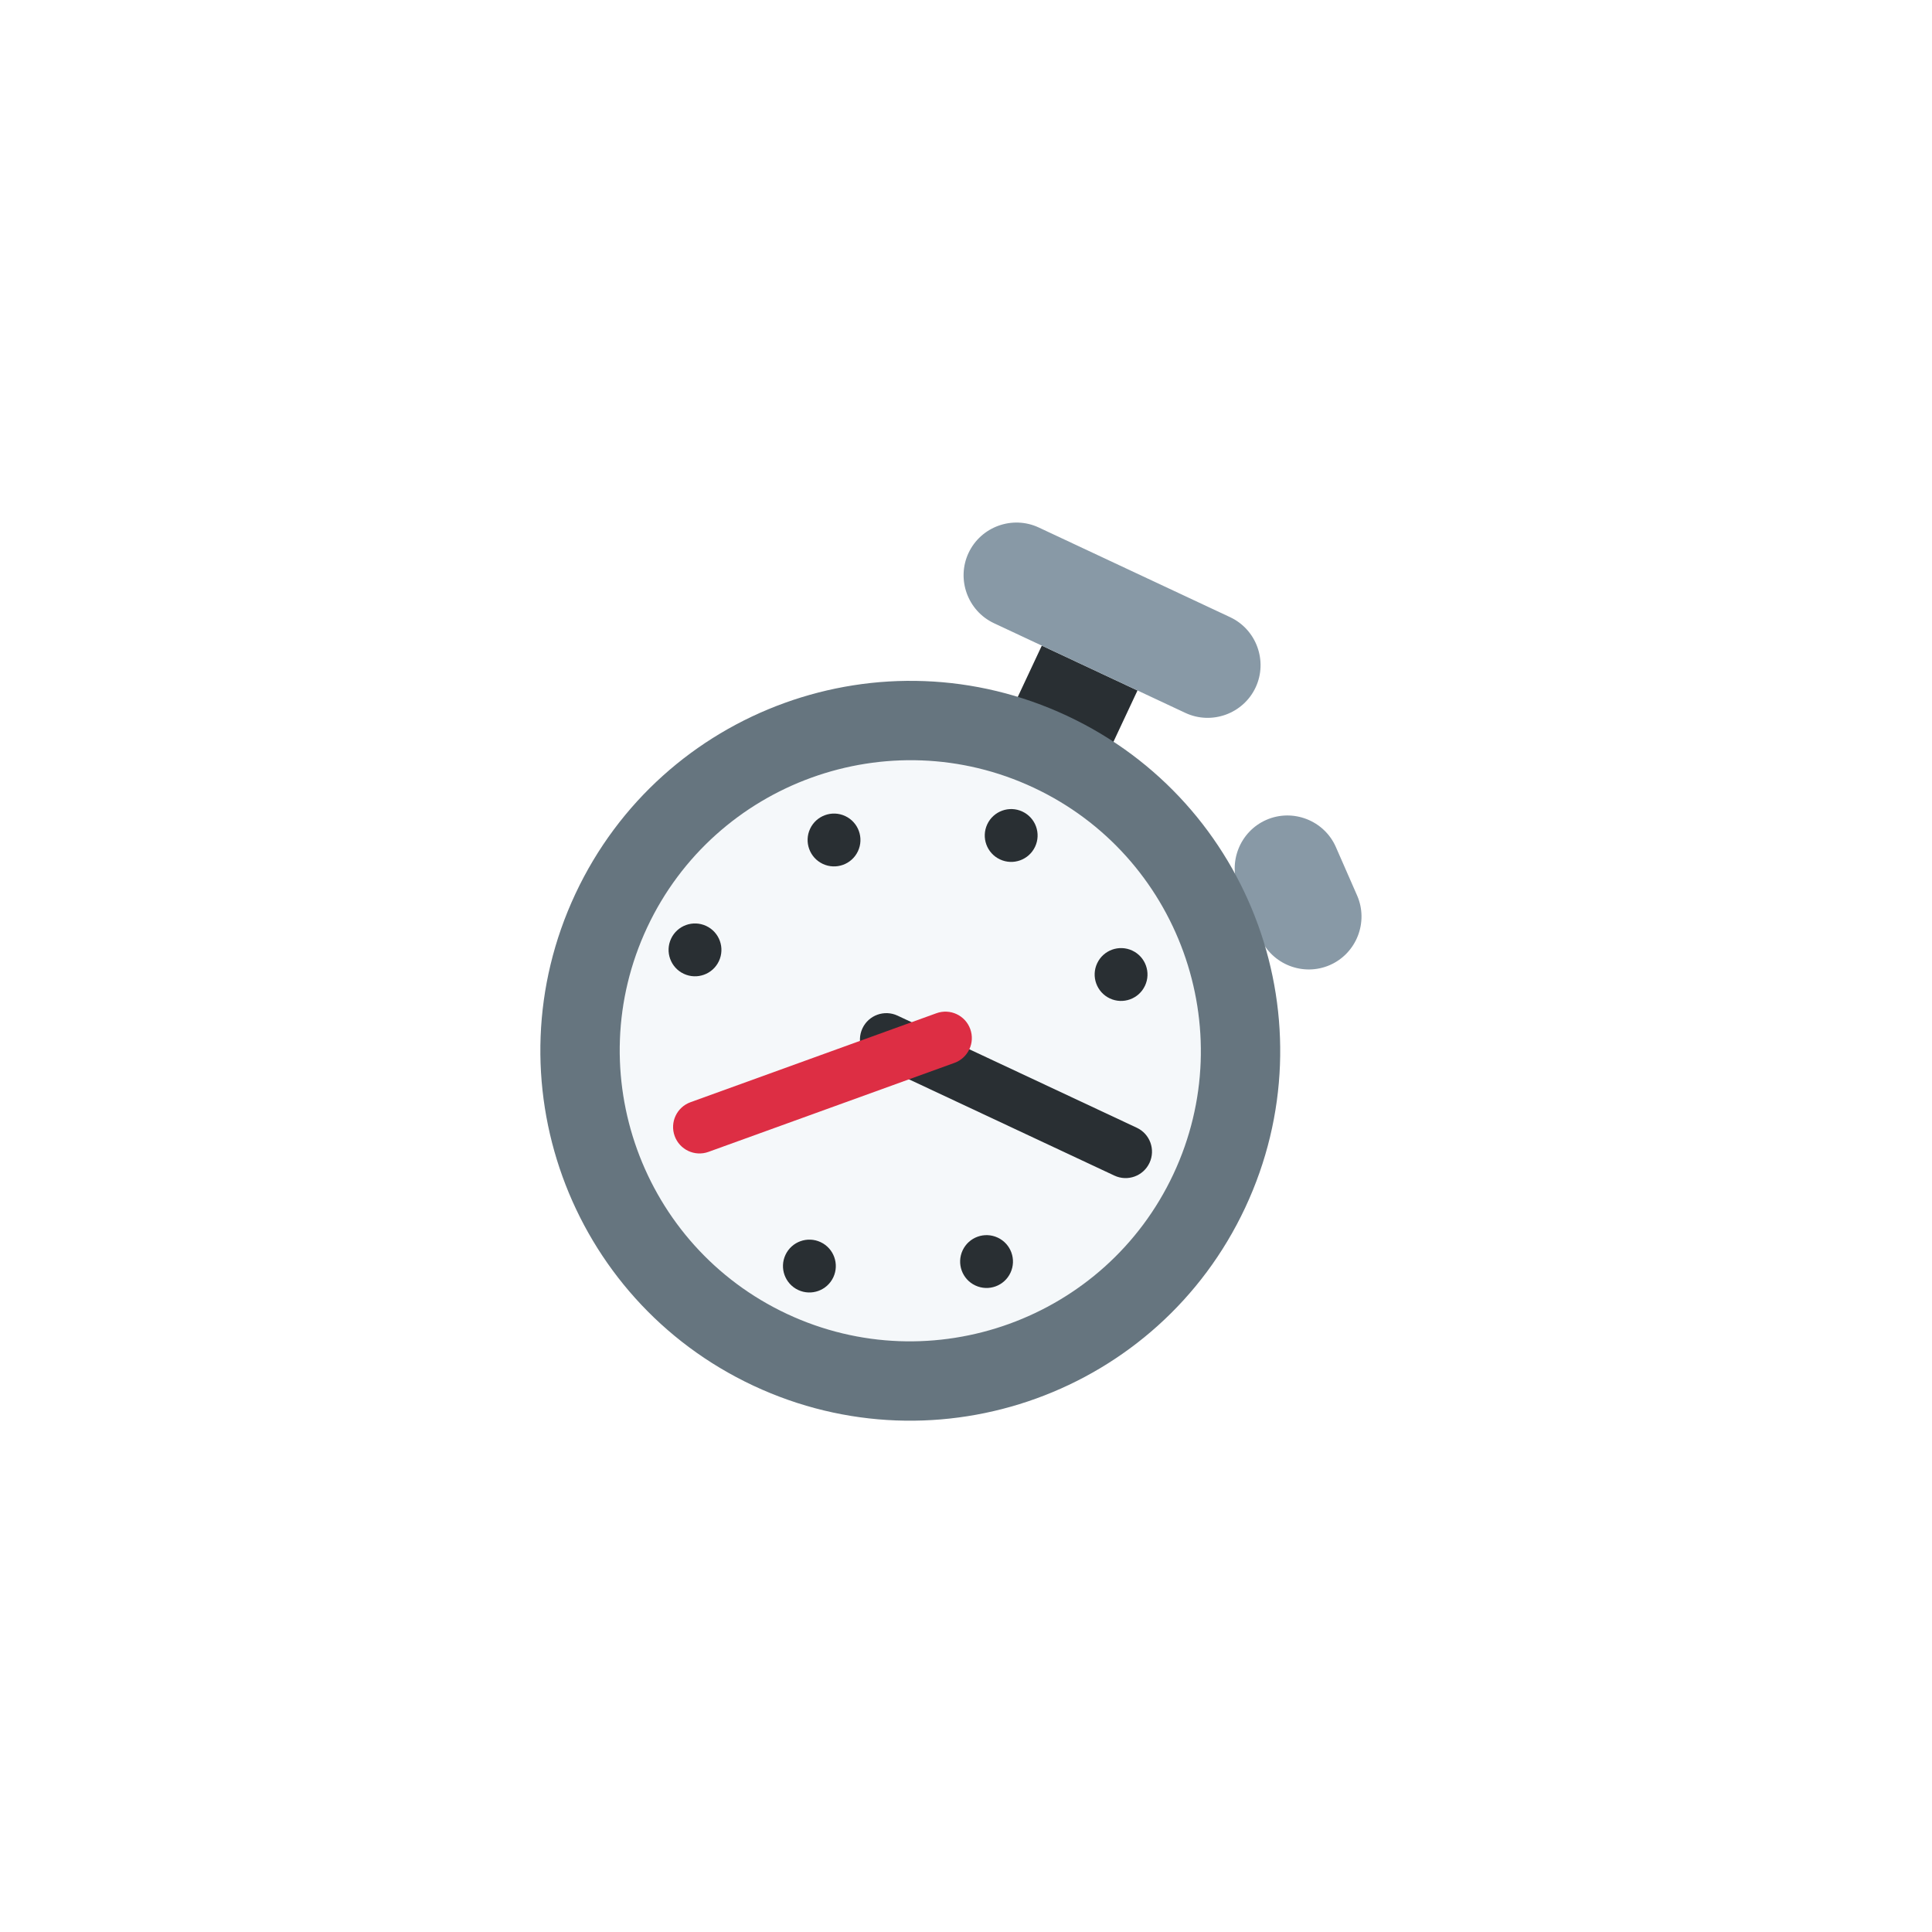 <?xml version="1.0" encoding="UTF-8"?> <svg xmlns="http://www.w3.org/2000/svg" width="175" height="175" viewBox="0 0 175 175" fill="none"> <g filter="url(#filter0_d_10_122)"> <rect x="58.92" y="4" width="120" height="120" rx="15" transform="rotate(25.109 58.92 4)" fill="white"></rect> </g> <g filter="url(#filter1_d_10_122)"> <path d="M92.367 54.48L101.034 58.542L97.988 65.042L89.321 60.98L92.367 54.48Z" fill="#292F33"></path> <path d="M109.429 51.906L92.095 43.783C89.712 42.666 86.848 43.702 85.731 46.085C84.614 48.469 85.65 51.333 88.034 52.45L105.367 60.573C107.751 61.69 110.615 60.654 111.732 58.27C112.849 55.887 111.813 53.023 109.429 51.906ZM112.159 80.951L110.239 76.568C109.183 74.158 110.291 71.321 112.701 70.265C115.112 69.209 117.949 70.317 119.004 72.727L120.925 77.11C121.981 79.521 120.873 82.358 118.462 83.414C116.052 84.469 113.215 83.362 112.159 80.951Z" fill="#8899A6"></path> <path d="M69.284 115.013C82.447 121.181 98.119 115.512 104.288 102.348C110.456 89.185 104.787 73.514 91.623 67.345C78.46 61.176 62.789 66.846 56.62 80.009C50.451 93.172 56.121 108.844 69.284 115.013Z" fill="#F5F8FA"></path> <path d="M94.67 60.845C77.917 52.993 57.971 60.21 50.12 76.963C42.268 93.716 49.485 113.662 66.238 121.513C82.991 129.364 102.937 122.148 110.788 105.395C118.639 88.642 111.423 68.696 94.67 60.845ZM69.284 115.013C56.143 108.854 50.461 93.15 56.62 80.009C62.778 66.868 78.482 61.186 91.623 67.345C104.765 73.503 110.446 89.207 104.288 102.348C98.129 115.49 82.425 121.171 69.284 115.013Z" fill="#66757F"></path> <path d="M98.939 102.484L77.272 92.33C76.076 91.769 75.559 90.346 76.12 89.148C76.682 87.95 78.106 87.436 79.302 87.997L100.97 98.151C102.168 98.712 102.682 100.135 102.121 101.333C101.559 102.531 100.137 103.046 98.939 102.484Z" fill="#292F33"></path> <path d="M88.577 73.845C89.774 74.406 91.198 73.89 91.759 72.694C92.32 71.497 91.805 70.072 90.608 69.511C89.411 68.951 87.987 69.466 87.426 70.663C86.865 71.859 87.38 73.284 88.577 73.845Z" fill="#292F33"></path> <path d="M70.299 112.846C71.496 113.407 72.921 112.891 73.482 111.695C74.042 110.498 73.527 109.073 72.33 108.512C71.134 107.952 69.709 108.467 69.148 109.664C68.587 110.86 69.103 112.285 70.299 112.846Z" fill="#292F33"></path> <path d="M72.531 74.253C73.727 74.813 75.152 74.298 75.713 73.101C76.273 71.905 75.758 70.48 74.561 69.919C73.365 69.358 71.94 69.874 71.379 71.07C70.819 72.267 71.334 73.692 72.531 74.253Z" fill="#292F33"></path> <path d="M86.346 112.438C87.543 112.999 88.967 112.484 89.528 111.287C90.089 110.09 89.574 108.666 88.377 108.105C87.18 107.544 85.756 108.06 85.195 109.256C84.634 110.453 85.149 111.878 86.346 112.438Z" fill="#292F33"></path> <path d="M59.938 84.207C61.135 84.767 62.559 84.252 63.12 83.055C63.681 81.859 63.165 80.434 61.969 79.873C60.772 79.312 59.347 79.828 58.786 81.025C58.226 82.221 58.741 83.646 59.938 84.207Z" fill="#292F33"></path> <path d="M98.531 86.438C99.728 86.999 101.153 86.483 101.713 85.286C102.274 84.09 101.759 82.665 100.562 82.104C99.365 81.543 97.941 82.059 97.38 83.255C96.819 84.452 97.335 85.877 98.531 86.438Z" fill="#292F33"></path> <path d="M60.345 100.253C59.791 99.993 59.336 99.521 59.111 98.9C58.661 97.656 59.303 96.287 60.547 95.837L82.822 87.778C84.066 87.328 85.436 87.969 85.886 89.213C86.336 90.458 85.694 91.827 84.45 92.277L62.175 100.336C61.554 100.561 60.9 100.513 60.345 100.253Z" fill="#DD2E44"></path> </g> <defs> <filter id="filter0_d_10_122" x="0.944" y="0.944" width="173.693" height="173.693" filterUnits="userSpaceOnUse" color-interpolation-filters="sRGB"> <feFlood flood-opacity="0" result="BackgroundImageFix"></feFlood> <feColorMatrix in="SourceAlpha" type="matrix" values="0 0 0 0 0 0 0 0 0 0 0 0 0 0 0 0 0 0 127 0" result="hardAlpha"></feColorMatrix> <feOffset dy="4"></feOffset> <feGaussianBlur stdDeviation="6"></feGaussianBlur> <feComposite in2="hardAlpha" operator="out"></feComposite> <feColorMatrix type="matrix" values="0 0 0 0 0.276 0 0 0 0 0.363 0 0 0 0 0.45 0 0 0 0.2 0"></feColorMatrix> <feBlend mode="normal" in2="BackgroundImageFix" result="effect1_dropShadow_10_122"></feBlend> <feBlend mode="normal" in="SourceGraphic" in2="effect1_dropShadow_10_122" result="shape"></feBlend> </filter> <filter id="filter1_d_10_122" x="30.946" y="29.333" width="110.379" height="117.354" filterUnits="userSpaceOnUse" color-interpolation-filters="sRGB"> <feFlood flood-opacity="0" result="BackgroundImageFix"></feFlood> <feColorMatrix in="SourceAlpha" type="matrix" values="0 0 0 0 0 0 0 0 0 0 0 0 0 0 0 0 0 0 127 0" result="hardAlpha"></feColorMatrix> <feOffset dx="2" dy="4"></feOffset> <feGaussianBlur stdDeviation="9"></feGaussianBlur> <feComposite in2="hardAlpha" operator="out"></feComposite> <feColorMatrix type="matrix" values="0 0 0 0 0 0 0 0 0 0 0 0 0 0 0 0 0 0 0.15 0"></feColorMatrix> <feBlend mode="normal" in2="BackgroundImageFix" result="effect1_dropShadow_10_122"></feBlend> <feBlend mode="normal" in="SourceGraphic" in2="effect1_dropShadow_10_122" result="shape"></feBlend> </filter> </defs> </svg> 